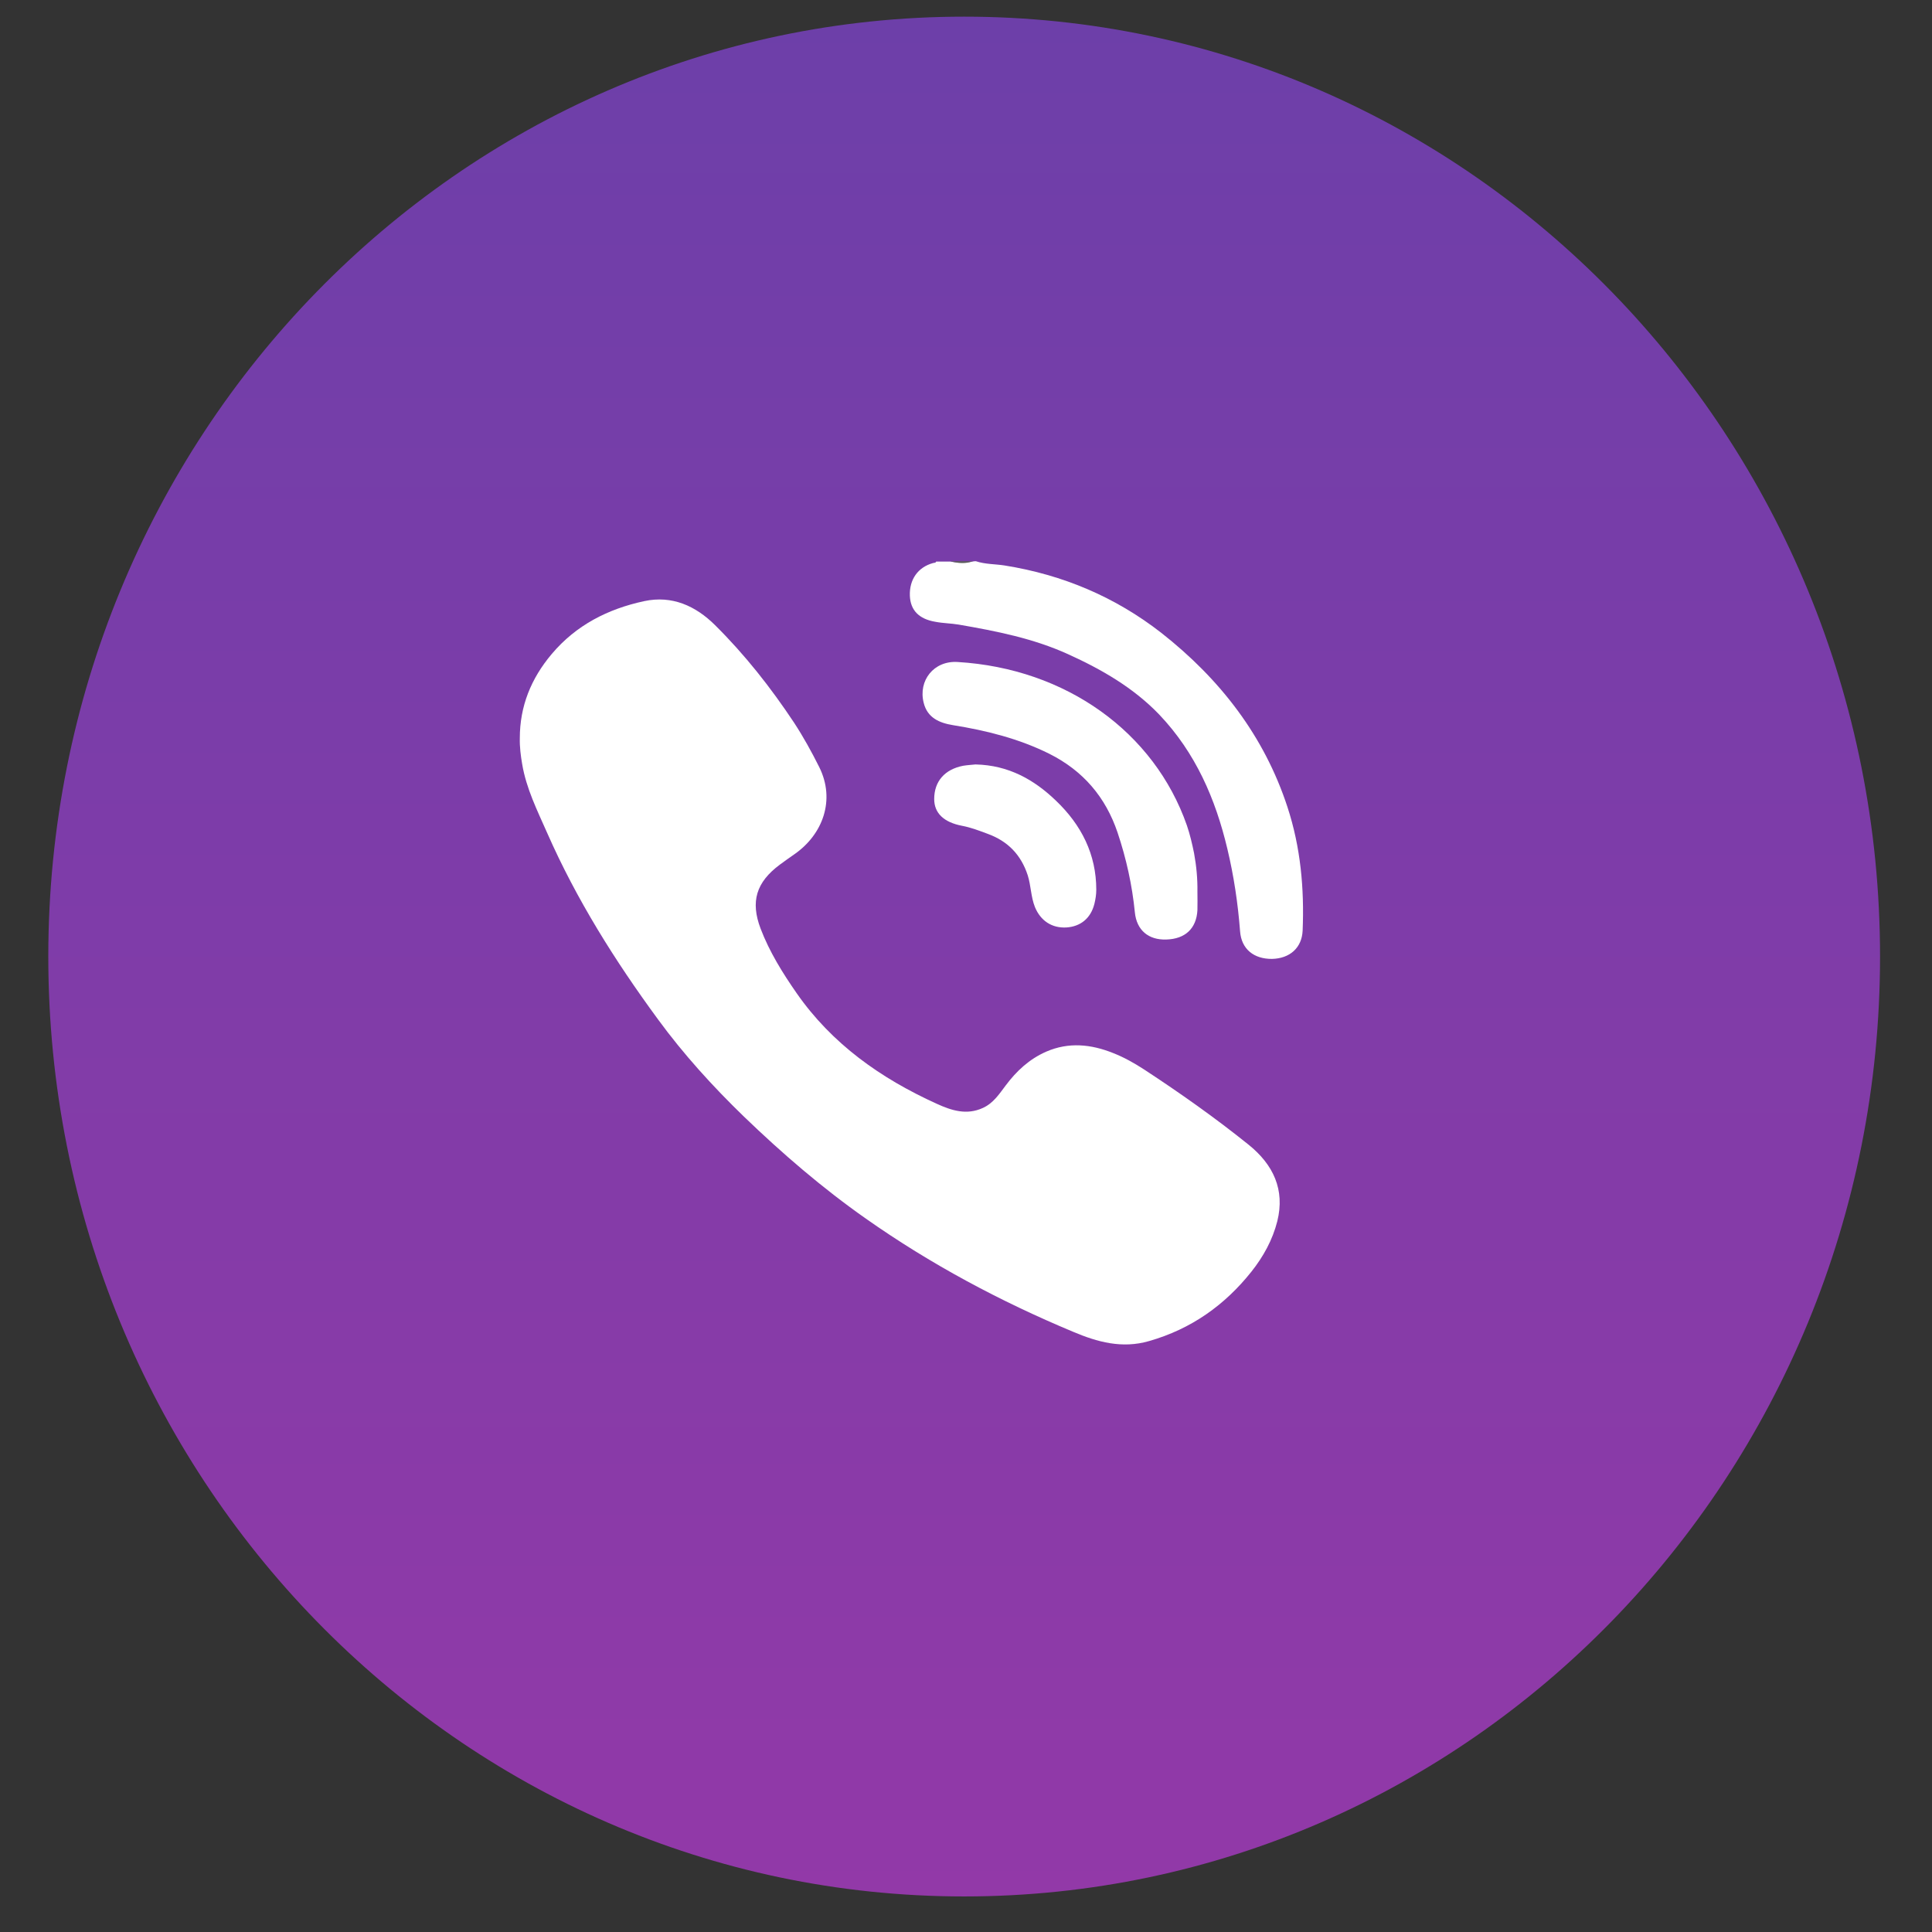<svg width="37" height="37" viewBox="0 0 37 37" fill="none" xmlns="http://www.w3.org/2000/svg">
<rect x="0" y="0" width="37" height="37" fill="#333333" stroke="none"/>
<path d="M18.465 36.319C28.152 36.319 36.005 28.26 36.005 18.319C36.005 8.378 28.152 0.319 18.465 0.319C8.778 0.319 0.925 8.378 0.925 18.319C0.925 28.26 8.778 36.319 18.465 36.319Z" fill="url(#paint0_linear_430_3)"/>
<path d="M18.689 10.748C18.869 10.808 19.059 10.801 19.242 10.83C20.357 11.008 21.361 11.435 22.238 12.118C23.368 13.005 24.212 14.098 24.656 15.455C24.909 16.227 24.98 17.018 24.947 17.822C24.932 18.154 24.7 18.356 24.361 18.364C24.014 18.367 23.775 18.178 23.749 17.837C23.708 17.302 23.63 16.779 23.506 16.259C23.279 15.302 22.898 14.418 22.201 13.685C21.708 13.172 21.104 12.823 20.454 12.528C19.787 12.225 19.078 12.086 18.361 11.962C18.212 11.937 18.063 11.937 17.913 11.908C17.596 11.855 17.436 11.684 17.425 11.41C17.413 11.097 17.581 10.862 17.869 10.783C17.891 10.776 17.921 10.783 17.928 10.755C18.018 10.755 18.108 10.755 18.201 10.755C18.343 10.78 18.481 10.78 18.622 10.755C18.648 10.748 18.671 10.748 18.689 10.748Z" fill="white"/>
<path d="M18.63 10.748C18.488 10.801 18.35 10.79 18.208 10.748C18.35 10.748 18.488 10.748 18.63 10.748Z" fill="#5D5D5D"/>
<path d="M9.955 14.137C9.955 13.528 10.168 12.997 10.567 12.524C11.033 11.972 11.641 11.662 12.339 11.512C12.869 11.399 13.32 11.601 13.694 11.972C14.268 12.541 14.764 13.172 15.208 13.841C15.387 14.115 15.544 14.4 15.69 14.692C16.003 15.322 15.757 15.981 15.216 16.358C15.123 16.422 15.029 16.49 14.936 16.558C14.481 16.896 14.369 17.266 14.567 17.786C14.735 18.227 14.985 18.63 15.257 19.021C15.932 19.99 16.865 20.652 17.943 21.14C18.223 21.268 18.514 21.361 18.824 21.218C19.025 21.126 19.137 20.951 19.26 20.788C19.466 20.513 19.712 20.282 20.037 20.14C20.466 19.954 20.895 19.997 21.32 20.168C21.529 20.25 21.723 20.36 21.91 20.481C22.6 20.933 23.271 21.407 23.909 21.92C24.387 22.304 24.611 22.785 24.462 23.387C24.372 23.743 24.197 24.063 23.965 24.355C23.458 24.992 22.816 25.452 22.006 25.683C21.488 25.833 21.014 25.701 20.551 25.505C19.152 24.921 17.82 24.209 16.585 23.34C15.749 22.753 14.981 22.091 14.249 21.386C13.649 20.805 13.089 20.189 12.6 19.52C11.776 18.398 11.041 17.227 10.481 15.956C10.291 15.525 10.078 15.101 10 14.632C9.973 14.475 9.951 14.307 9.955 14.137Z" fill="white"/>
<path d="M22.932 17.082C22.932 17.199 22.936 17.313 22.932 17.431C22.913 17.783 22.697 17.983 22.335 17.993C21.995 18.004 21.768 17.815 21.734 17.473C21.682 16.95 21.57 16.444 21.402 15.942C21.174 15.27 20.749 14.764 20.096 14.436C19.518 14.148 18.895 13.991 18.253 13.888C17.988 13.845 17.761 13.746 17.69 13.461C17.581 13.034 17.884 12.649 18.339 12.678C20.417 12.802 22.107 14.023 22.73 15.807C22.79 15.982 22.831 16.16 22.868 16.341C22.913 16.587 22.936 16.832 22.932 17.082Z" fill="white"/>
<path d="M18.682 14.64C19.316 14.654 19.805 14.932 20.223 15.334C20.712 15.801 20.995 16.363 20.995 17.04C20.995 17.132 20.98 17.225 20.958 17.314C20.887 17.588 20.693 17.745 20.421 17.762C20.145 17.777 19.928 17.634 19.82 17.371C19.742 17.175 19.745 16.961 19.682 16.762C19.555 16.374 19.305 16.11 18.913 15.968C18.753 15.908 18.593 15.847 18.425 15.815C18.07 15.747 17.891 15.569 17.891 15.302C17.891 14.964 18.093 14.733 18.447 14.665C18.533 14.651 18.619 14.647 18.682 14.64Z" fill="white"/>
<defs>
<linearGradient id="paint0_linear_430_3" x1="18.465" y1="0.319" x2="18.465" y2="36.319" gradientUnits="userSpaceOnUse">
<stop stop-color="#6D3FA9"/>
<stop offset="1" stop-color="#9239A8"/>
</linearGradient>
</defs>
</svg>
